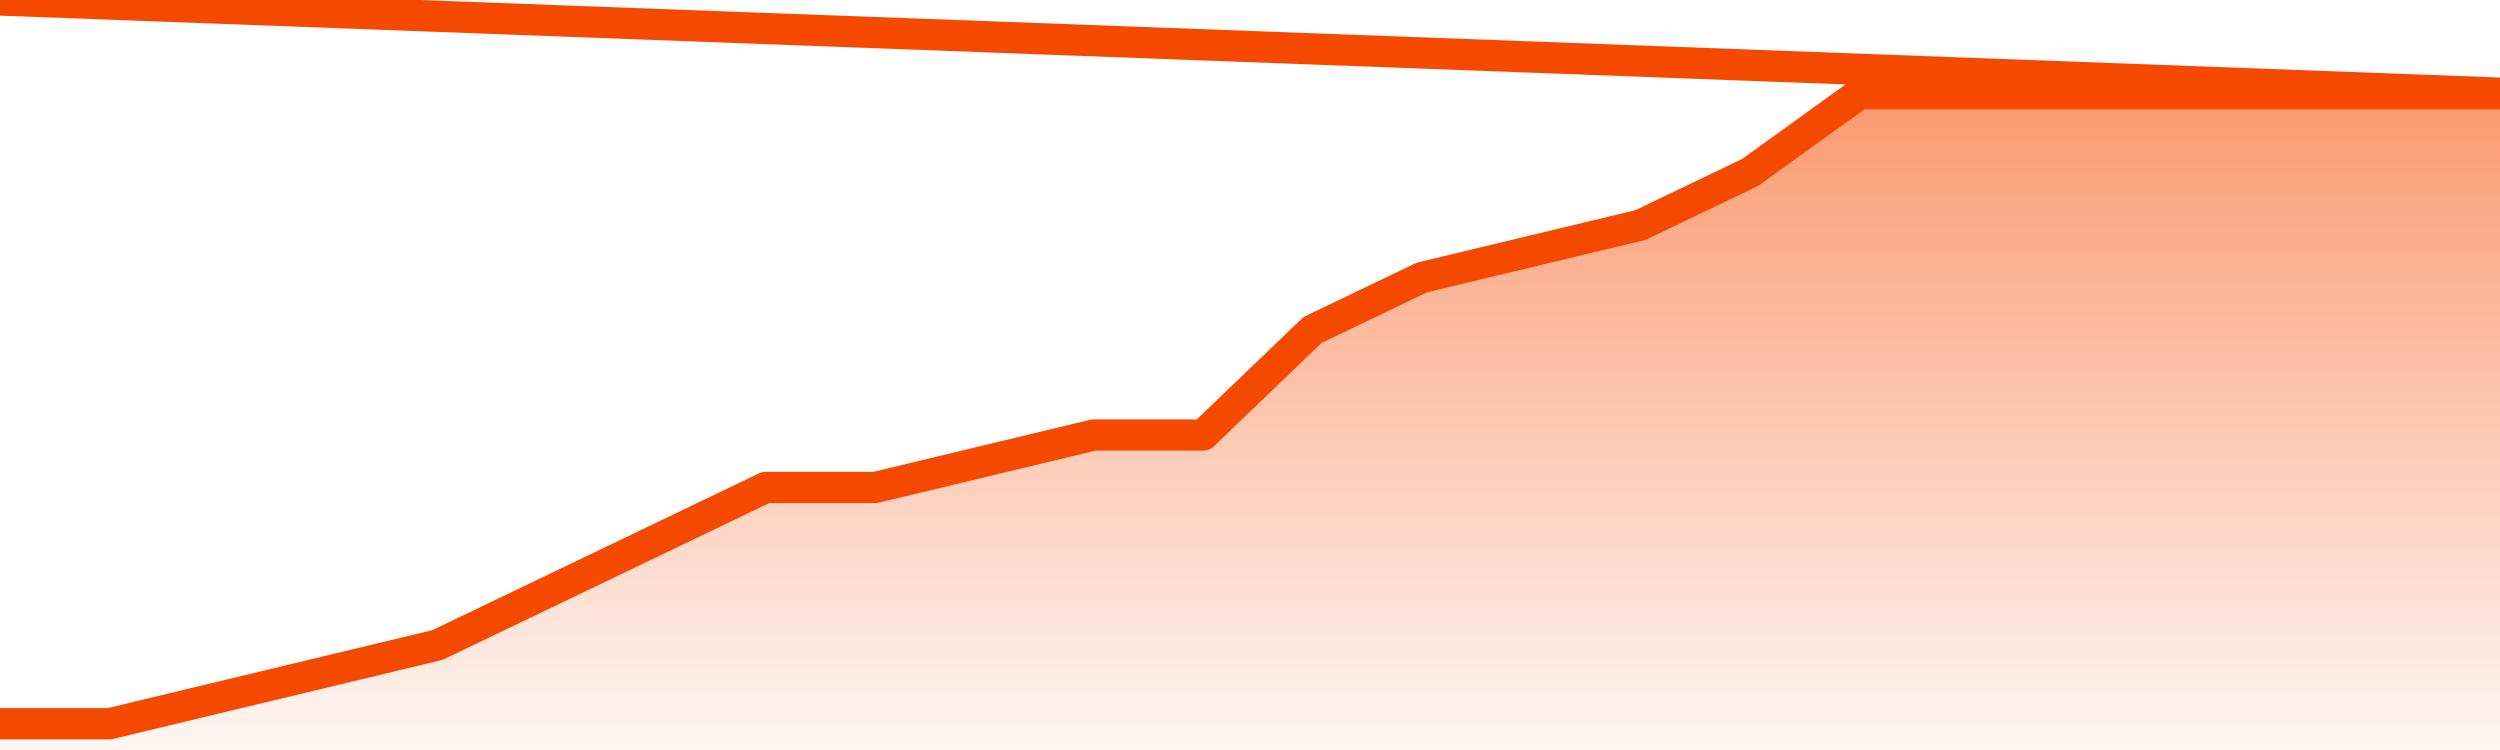       <svg
        version="1.1"
        xmlns="http://www.w3.org/2000/svg"
        width="80"
        height="24"
        viewBox="0 0 80 24">
        <defs>
          <linearGradient x1=".5" x2=".5" y2="1" id="gradient">
            <stop offset="0" stop-color="#F64900"/>
            <stop offset="1" stop-color="#f64900" stop-opacity="0"/>
          </linearGradient>
        </defs>
        <path
          fill="url(#gradient)"
          fill-opacity="0.56"
          stroke="none"
          d="M 0,26 0.0,23.16 3.5,23.16 7.0,22.32 10.5,21.48 14.0,20.64 17.5,18.96 21.0,17.28 24.5,15.6 28.0,15.6 31.5,14.76 35.0,13.92 38.5,13.92 42.0,10.56 45.5,8.88 49.0,8.04 52.5,7.2 56.0,5.52 59.5,3.0 63.0,3.0 66.5,3.0 70.0,3.0 73.5,3.0 77.0,3.0 80.5,3.0 82,26 Z"
        />
        <path
          fill="none"
          stroke="#F64900"
          stroke-width="1"
          stroke-linejoin="round"
          stroke-linecap="round"
          d="M 0.0,23.16 3.5,23.16 7.0,22.32 10.5,21.48 14.0,20.64 17.5,18.96 21.0,17.28 24.5,15.6 28.0,15.6 31.5,14.76 35.0,13.92 38.5,13.92 42.0,10.56 45.5,8.88 49.0,8.04 52.5,7.2 56.0,5.52 59.5,3.0 63.0,3.0 66.5,3.0 70.0,3.0 73.5,3.0 77.0,3.0 80.5,3.0.join(' ') }"
        />
      </svg>
